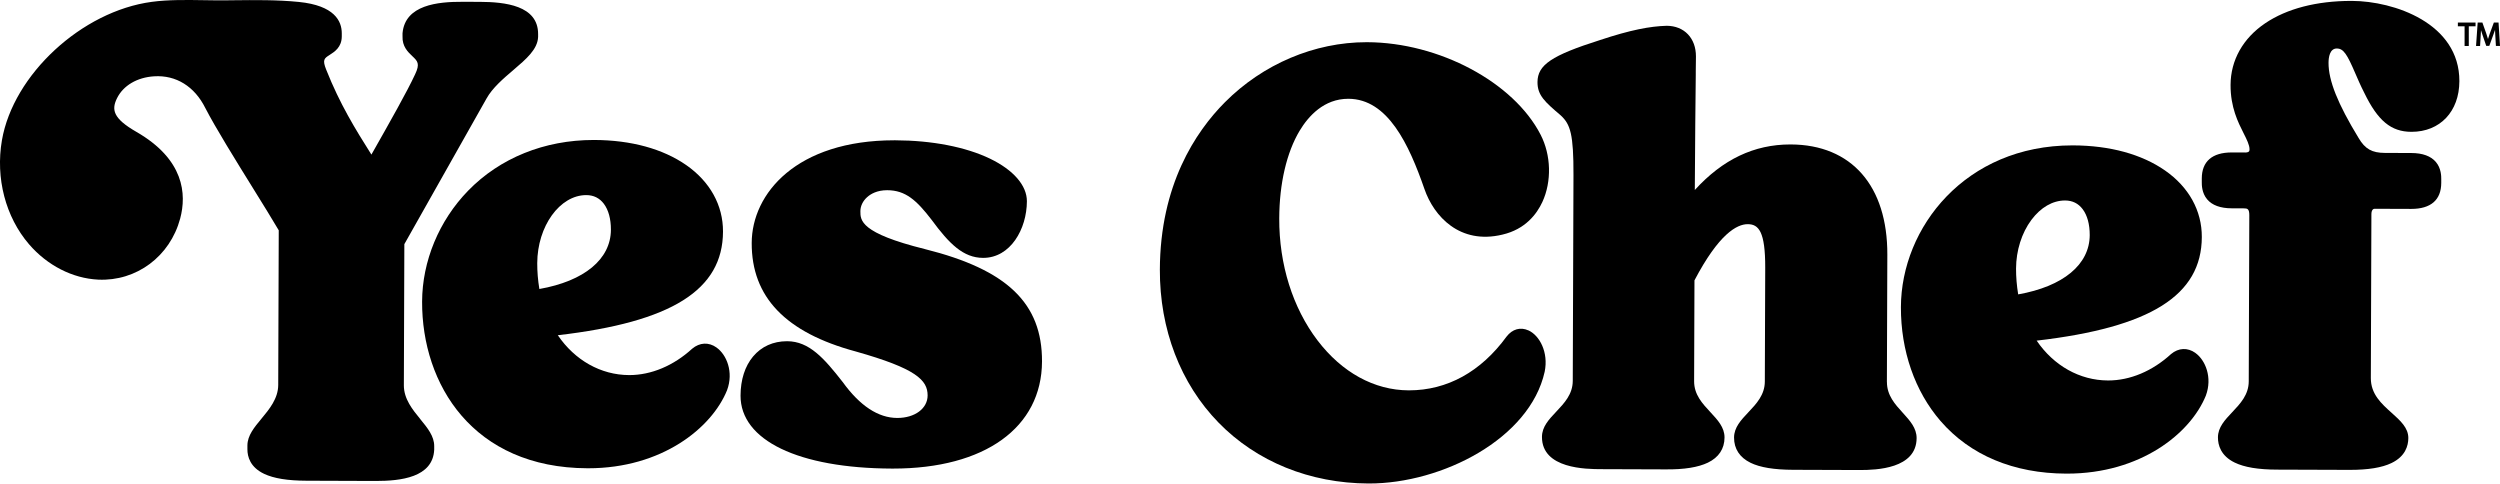 <svg viewBox="0 0 1012.3 195.78" xmlns="http://www.w3.org/2000/svg" id="Layer_2"><g id="Layer_2-2"><g id="Layer_1-2"><path d="M290.13,140.71c-3.15-2.24-6.8-2.07-9.86.49-7.53,6.88-16.57,10.68-25.44,10.68h-.09c-11.44-.04-21.98-6-28.87-16.14,46.14-5.33,66.81-18.35,66.89-41.96.04-10.66-5.25-20.22-14.9-26.94-9.48-6.59-22.34-10.11-37.2-10.16h-.29c-19.9,0-37.93,7.29-50.82,20.54-11.78,12.12-18.58,28.5-18.63,44.93-.12,33.46,20.55,67.3,66.97,67.46h.29c29.83,0,50.03-16.31,56.22-31.6,2.73-7.35-.16-14.39-4.27-17.29h0ZM237.37,79h.05c2.95.01,5.33,1.19,7.08,3.5,1.89,2.51,2.88,6.14,2.87,10.52-.04,11.91-10.75,20.79-28.97,24-.59-3.59-.87-7.03-.86-10.46.05-14.95,9.13-27.56,19.84-27.56h0Z"></path><path d="M374.52,100.86h0c-26.17-6.49-26.15-11.62-26.13-15.36,0-2.05,1-4.12,2.73-5.67,1.42-1.28,3.99-2.81,8.1-2.81h.05c7.41.03,11.87,4.07,17.95,11.98,7.16,9.75,12.86,15.4,20.85,15.42h.05c11.02,0,17.65-11.64,17.69-22.92.02-6.37-5.42-12.66-14.93-17.25-9.84-4.74-23.47-7.39-38.36-7.44h-.38c-39.58,0-57.7,21.52-57.76,41.57-.08,21.9,13.71,36.28,42.12,43.94,24.49,6.91,29.12,11.59,29.11,17.82-.02,5.28-5.17,9.1-12.26,9.1h-.06c-7.68-.03-15.09-4.89-22.08-14.56-7.54-9.65-13.57-16.48-22.46-16.51h-.08c-5.6,0-10.35,2.14-13.75,6.2-3.29,3.93-5.04,9.4-5.06,15.82-.06,18.1,23.45,29.42,61.34,29.55h.43c37.11,0,60.2-16.6,60.3-43.37.08-23.56-14.09-37.17-47.4-45.5h-.01Z"></path><path d="M170.21,169.73c-3.14-3.83-6.69-8.18-6.68-13.69l.2-57.18,33.29-59c2.36-4.26,6.85-8.1,10.82-11.48,5.28-4.5,9.83-8.39,10.05-13.41v-1.15c.05-11.64-13.48-13.03-23.65-13.07l-6.92-.02c-10.03-.05-23.32,1.23-24.33,12.73v1.21c-.18,4.14,2.21,6.41,3.96,8.06,2.13,2.02,3.21,3.04,1.12,7.39-3.11,6.74-10.08,19.08-17.68,32.48-6.57-10.42-12.77-20.46-18.29-34.35-1.65-4.09-.81-4.62,1.42-6.04,1.93-1.23,4.85-3.08,4.87-7.47v-1.22c.02-5.01-2.98-11.28-17.35-12.73C112.23-.09,103.36,0,94.39.1l-3.37.04c-2.7.02-5.4-.02-8.58-.07-7.02-.11-14.27-.22-20.98.68C33.15,4.52,5.36,30.19.78,56.79c-2.64,15.33,1.47,31.08,10.99,42.13,7.4,8.58,17.6,13.8,28,14.31,15.52.72,29.09-9.44,33.19-24.74,2.63-9.85,1.68-23.94-17.79-35.13-9.5-5.47-10.06-9-7.78-13.61,2.53-5.12,8.15-8.43,15.03-8.85,8.89-.56,16.36,4.11,20.69,12.79,4.1,7.95,12.23,21.07,19.59,32.93,3.81,6.14,7.74,12.48,10.17,16.64l-.21,62.61c-.02,5.5-3.61,9.83-6.79,13.66-2.91,3.51-5.67,6.82-5.69,10.85v1.51c-.01,3.08,1.15,7.31,6.78,9.98,3.91,1.85,9.53,2.76,17.16,2.78l27.65.1h.38c10.02,0,23.14-1.37,23.67-12.67v-1.44c.02-4.02-2.71-7.35-5.61-10.89h0v-.02Z"></path><path d="M618.89,133.79c-3.22-1.47-6.51-.55-8.86,2.51-10.39,14.24-24.03,21.76-39.48,21.76h-.17c-13.9-.05-27-7.23-36.9-20.23-10.05-13.21-15.56-30.75-15.49-49.39.05-14.11,2.99-26.73,8.27-35.52,3.55-5.9,9.84-12.92,19.68-12.92h.07c15.95.05,24.5,18.48,30.76,36.49,3.82,11.12,14.36,22.66,31.59,18.51,9.32-2.16,13.94-8.38,16.18-13.22,3.83-8.28,3.55-18.98-.72-27.24-10.92-21.24-41.12-37.35-70.23-37.45h-.26c-21.06,0-41.94,8.85-57.32,24.3-11.96,12.02-26.24,33.54-26.36,67.78-.09,24.15,8.35,46.15,23.76,61.95,15.42,15.82,36.98,24.57,60.71,24.66h.25c29.53,0,65.07-18.12,71.1-45.26,1.62-7.87-2.07-14.69-6.57-16.74h-.01Z"></path><path d="M764.04,154.64l.18-51.51c.1-27.87-14.51-44.55-39.1-44.64h-.18c-14.66,0-27.38,6.04-38.68,18.44.09-19.22.29-36.74.39-46.68v-1.4c.05-3.08.07-5.17.07-5.99.03-7.4-4.73-12.39-11.85-12.42-6.71.19-14.6,1.66-27.04,5.79-19.57,6.22-25.24,10.04-25.27,17.02-.02,5.4,3.05,8.04,9.46,13.52,3.87,3.59,5.16,7.58,5.11,24.11l-.29,83.34c-.02,5.4-3.39,8.98-6.67,12.45-2.98,3.15-5.79,6.12-5.8,10.23-.05,12.98,18.01,13.05,23.95,13.07l25.93.09c7.84.09,13.41-.87,17.29-2.72,4.4-2.11,6.74-5.63,6.75-10.18.02-4.11-2.77-7.1-5.74-10.29-3.24-3.48-6.58-7.07-6.57-12.48l.14-40.87c9.85-18.77,17.15-22.75,21.56-22.75h.03c4.4.02,7.1,2.97,7.06,17.65l-.16,46.06c-.02,5.42-3.4,9-6.69,12.48-2.96,3.14-5.76,6.11-5.77,10.21-.02,4.55,2.29,8.08,6.68,10.22,3.87,1.89,9.52,2.81,17.27,2.84l26.21.09h.84c6.56,0,22.86-.49,22.92-12.91.01-4.09-2.7-7.07-5.59-10.25-3.17-3.48-6.45-7.08-6.43-12.52h-.01Z"></path><path d="M888.94,142.89c-3.14-2.22-6.79-2.08-9.86.49-7.53,6.89-16.55,10.68-25.42,10.68h-.11c-11.44-.04-21.98-6-28.87-16.13,46.13-5.34,66.81-18.36,66.88-41.96.04-10.66-5.25-20.22-14.9-26.94-9.47-6.59-22.34-10.11-37.2-10.16h-.3c-43.33,0-69.33,33.24-69.44,65.46-.06,17.72,5.64,34.11,16.04,46.14,12.01,13.87,29.62,21.24,50.92,21.31h.29c29.83,0,50.03-16.31,56.23-31.6,2.72-7.35-.18-14.39-4.28-17.29h.02ZM822.55,89.04c3.79-5.07,8.62-7.86,13.62-7.86h.05c2.95.01,5.33,1.19,7.08,3.5,1.89,2.5,2.88,6.14,2.87,10.52-.04,11.91-10.75,20.79-28.97,24-.59-3.62-.87-7.06-.86-10.47.02-7.26,2.29-14.44,6.21-19.69h0Z"></path><path d="M946.25,19.64h.01c2.68.01,4.13,2.36,7.4,9.95,1.05,2.43,2.23,5.17,3.66,7.95,5.5,11.37,10.86,15.81,19.07,15.84h.09c11.55,0,19.33-8.22,19.37-20.49.08-23.59-26.62-32.47-43.47-32.52h-.34c-14,0-26.03,3.12-34.79,9.03-9.02,6.08-14.01,14.96-14.05,24.99-.04,9.06,3.05,15.14,5.29,19.58,1.28,2.54,2.39,4.74,2.39,6.51,0,.65-.05,1.44-2.51,1.25h-4.6s-.06,0-.09,0c-7.91,0-12.11,3.63-12.13,10.51v1.51c-.01,1.08-.02,4.36,2.16,6.95,2.02,2.41,5.38,3.64,9.98,3.65l4.89.02c1.38,0,2.22.14,2.21,2.78l-.23,67.27c-.02,5.42-3.4,9-6.67,12.46-2.97,3.14-5.79,6.11-5.8,10.22-.01,3.14,1.15,7.46,6.76,10.19,3.92,1.91,9.54,2.85,17.19,2.87l29.09.1h.35c7.47,0,13-.9,16.87-2.76,5.63-2.69,6.82-7,6.83-10.14.01-4.13-3.24-7.03-6.67-10.12-4.2-3.75-8.54-7.64-8.51-14.17l.23-66.37c0-.77.18-1.42.5-1.79.14-.17.37-.37.86-.37l14.7.05h.09c7.91,0,12.11-3.63,12.13-10.52v-1.51c.01-1.08.02-4.36-2.16-6.95-2.03-2.41-5.39-3.64-9.98-3.65l-10.66-.04c-5.26-.02-8.04-1.59-10.67-6.05-8.44-13.85-12.19-23.23-12.17-30.44.01-2.16.46-5.8,3.38-5.8v.02Z"></path><polygon points="995.24 10.65 997.96 10.65 997.96 18.62 999.66 18.62 999.66 10.65 1002.4 10.65 1002.4 9.13 995.24 9.13 995.24 10.65"></polygon><path d="M1011.72,9.13h-1.91l-1.66,4.51c-.3.85-.53,1.55-.71,2.16-.18-.62-.39-1.32-.68-2.16l-1.59-4.51h-1.91l-.66,9.49h1.63l.25-4.09c.05-.77.08-1.56.12-2.3.17.56.37,1.18.61,1.89l1.51,4.44h1.25l1.64-4.52c.25-.69.48-1.34.68-1.96.03.79.07,1.62.11,2.34l.24,4.18h1.66l-.59-9.49v.02Z"></path></g></g></svg>